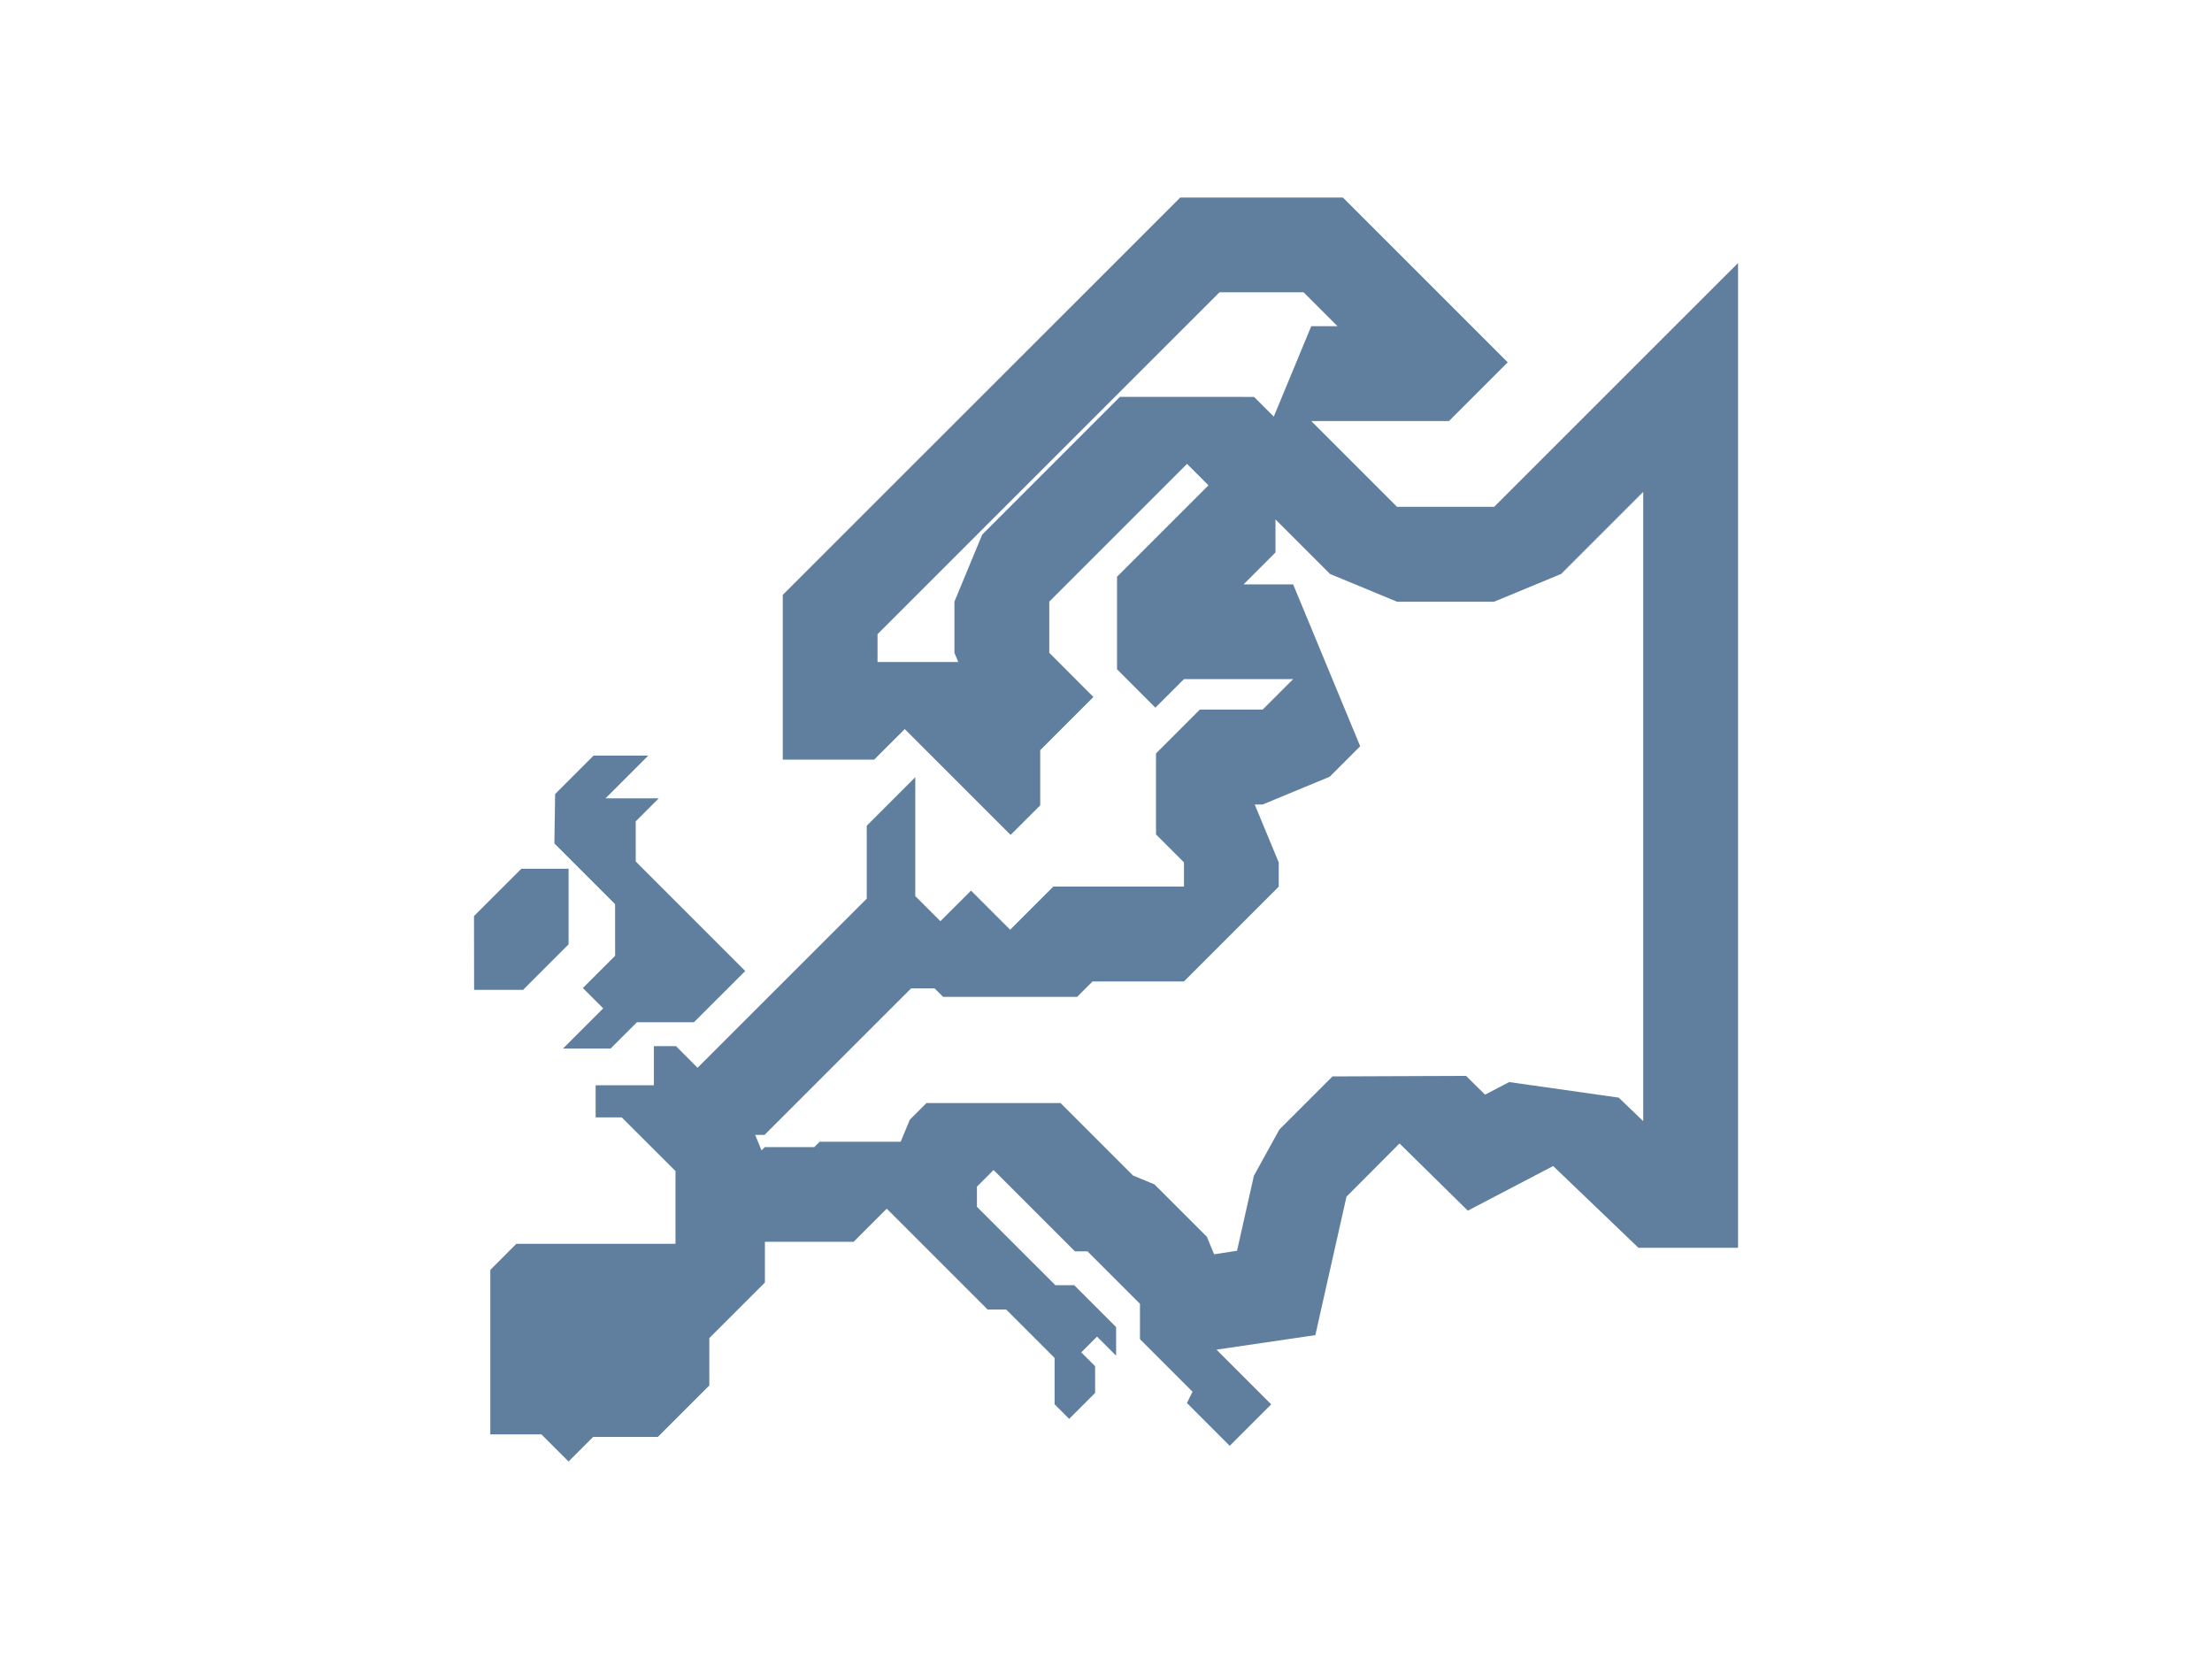 <svg fill="none" height="42" viewBox="0 0 56 42" width="56" xmlns="http://www.w3.org/2000/svg" xmlns:xlink="http://www.w3.org/1999/xlink"><clipPath id="a"><path d="m12 5h32v32h-32z"/></clipPath><g clip-path="url(#a)" fill="#607f9f"><path clip-rule="evenodd" d="m35.431 28.948 1.729 1.702 2.16-1.13 2.16 2.07h2.521v-24.931l-6.174 6.172h-2.459l-2.172-2.172h3.487l1.487-1.486-4.173-4.172h-4.117l-10.063 10.059v4.172h2.313l.775-.774 2.68 2.679.75-.749v-1.396l1.346-1.347-1.117-1.118v-1.296l3.487-3.487.543.543-2.315 2.314v2.342l.971.972.725-.723h2.764l-.772.772h-1.591l-1.11 1.11v2.05l.708.708v.613h-3.308l-1.092 1.092-.991-.99-.775.774-.636-.635v-3.01l-1.229 1.229v1.845l-4.283 4.282-.547-.548h-.559v.99l-1.474.001v.813h.661l1.36 1.359v1.841h-4.028l-.66.661v4.165h1.295l.686.686.623-.623h1.639l1.302-1.302v-1.2l1.407-1.406v-1.032h2.246l.838-.838 2.554 2.553h.47l1.226 1.226v1.174l.369.369.657-.657v-.676l-.351-.351.399-.399.483.483v-.724l-1.061-1.061h-.477l-1.985-1.984v-.511l.421-.421 2.06 2.06h.318l1.328 1.327v.895l1.331 1.331-.142.286 1.083 1.084 1.051-1.05-1.385-1.385 2.502-.367.789-3.506zm-4.114 2.717.427-1.898.644-1.17 1.346-1.346 3.381-.013.482.475.61-.319 2.773.394.62.595v-15.93l-2.077 2.077-1.697.703h-2.459l-1.697-.703-1.38-1.38-0.0.837-.808.808h1.256l1.697 4.097-.772.772-1.697.703h-.201l.608 1.467v.613l-2.4 2.4h-2.314l-.39.39h-3.393l-.216-.215-.594 0-3.711 3.71-.237-0.0.162.391.083-.083h1.252l.135-.135h2.052l.232-.559.421-.421 3.394 0 1.835 1.835.542.224 1.328 1.327.183.443zm.931-21.118.948-2.289h.665l-.859-.858h-2.129l-8.657 8.654v.706h2.044l-.097-.233v-1.296l.703-1.697 3.487-3.487 3.395.001z" fill-rule="evenodd"/><path d="m15.573 24.197-.817.816.515.515-1.018 1.017h1.205l.667-.665h1.443l1.299-1.298-2.773-2.772v-1.016l.584-.584h-1.347l1.08-1.08h-1.385l-.972.972-.019 1.251 1.537 1.537z"/><path d="m13.198 21.994-1.198 1.197.003 1.869h1.239l1.153-1.153v-1.914z"/></g></svg>